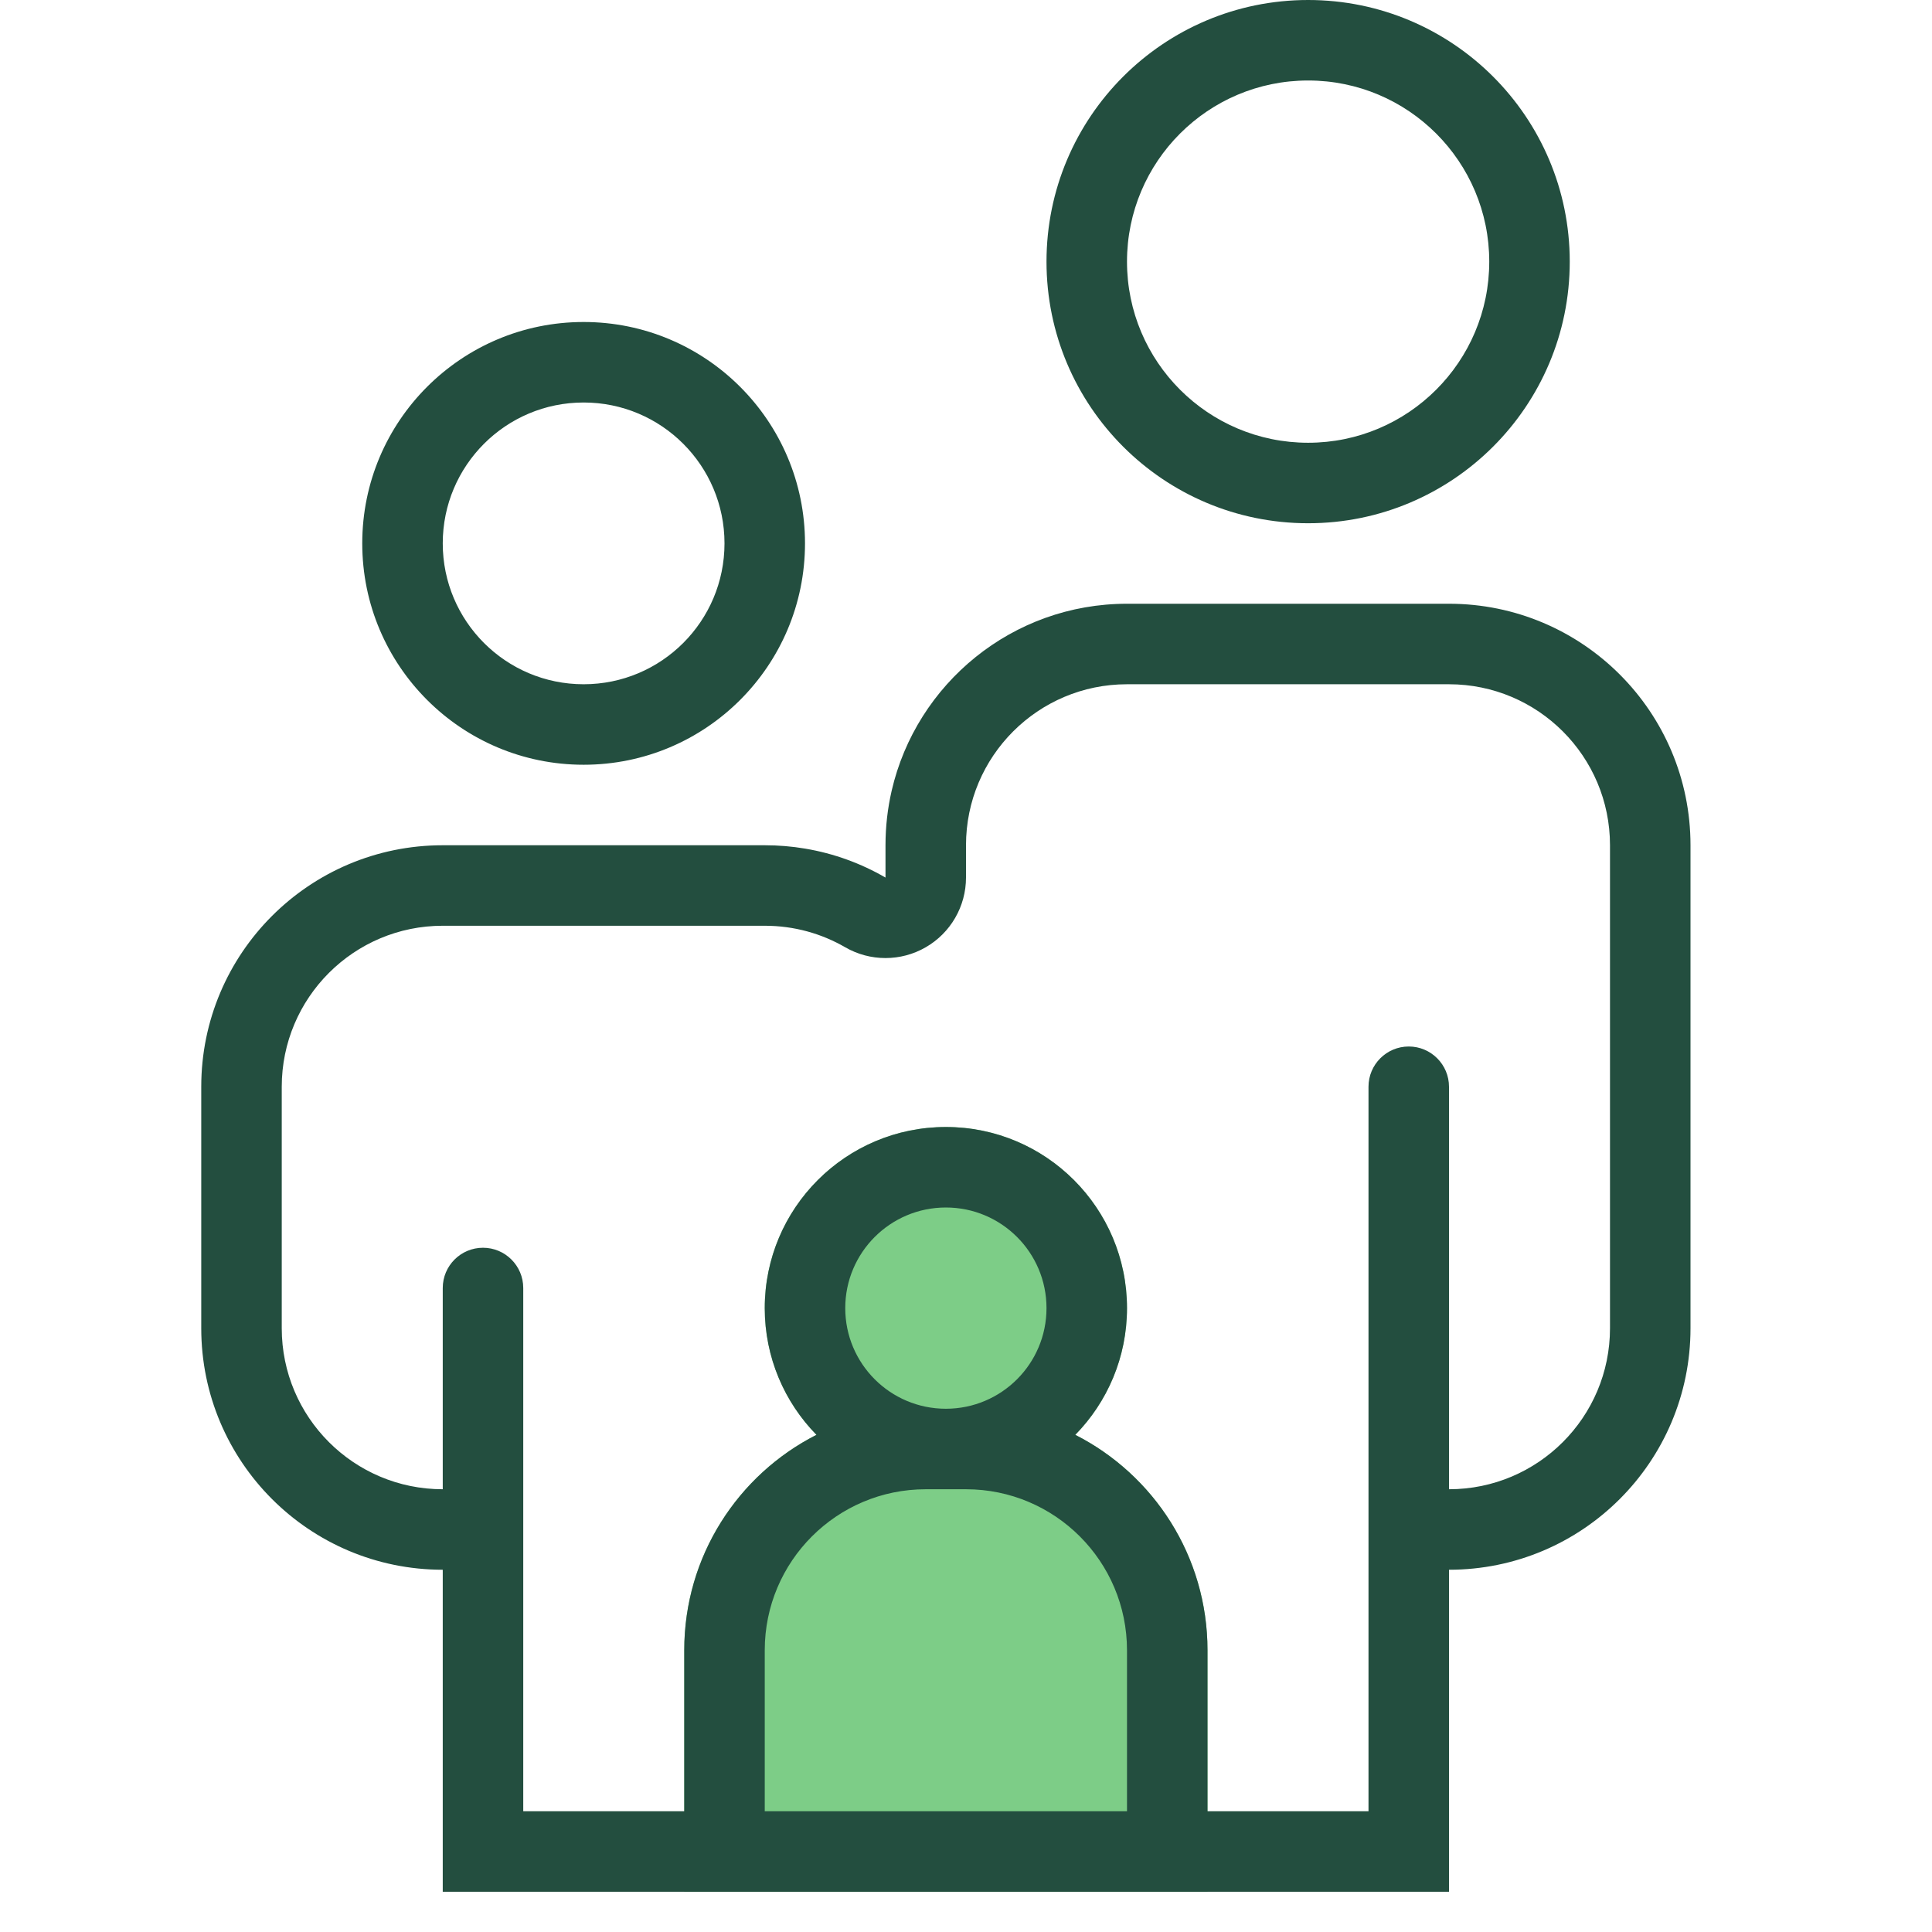 <?xml version="1.0" encoding="UTF-8"?> <svg xmlns="http://www.w3.org/2000/svg" width="48" height="48" viewBox="0 0 48 48" fill="none"> <path fill-rule="evenodd" clip-rule="evenodd" d="M26.715 35.648C27.51 34.837 28 33.725 28 32.5C28 30.015 25.985 28 23.5 28C21.015 28 19 30.015 19 32.5C19 33.725 19.49 34.837 20.285 35.648C18.335 36.639 17 38.664 17 41V47H30V41C30 38.664 28.665 36.639 26.715 35.648Z" fill="#7DCD87"></path> <path fill-rule="evenodd" clip-rule="evenodd" d="M32.5 11C34.985 11 37 8.985 37 6.5C37 4.015 34.985 2 32.5 2C30.015 2 28 4.015 28 6.5C28 8.985 30.015 11 32.5 11ZM32.5 13C36.09 13 39 10.09 39 6.5C39 2.91 36.09 0 32.5 0C28.91 0 26 2.91 26 6.5C26 10.09 28.91 13 32.5 13ZM14.5 17C16.433 17 18 15.433 18 13.5C18 11.567 16.433 10 14.5 10C12.567 10 11 11.567 11 13.5C11 15.433 12.567 17 14.5 17ZM14.5 19C17.538 19 20 16.538 20 13.5C20 10.462 17.538 8 14.5 8C11.462 8 9 10.462 9 13.5C9 16.538 11.462 19 14.5 19ZM36 37C38.209 37 40 35.209 40 33V21C40 18.791 38.209 17 36 17H28C25.791 17 24 18.791 24 21V21.803C24 22.517 23.619 23.178 22.999 23.535C22.38 23.892 21.617 23.892 20.998 23.534C20.412 23.195 19.732 23 19 23H11C8.791 23 7 24.791 7 27V33C7 35.209 8.791 37 11 37V32C11 31.448 11.448 31 12 31C12.552 31 13 31.448 13 32V39V45H17V41C17 38.664 18.335 36.639 20.285 35.648C19.49 34.837 19 33.725 19 32.5C19 30.015 21.015 28 23.5 28C25.985 28 28 30.015 28 32.5C28 33.725 27.51 34.837 26.715 35.648C28.665 36.639 30 38.664 30 41V45H34V40V39V27C34 26.448 34.448 26 35 26C35.552 26 36 26.448 36 27V37ZM30 47H36V40V39C39.314 39 42 36.314 42 33V21C42 17.686 39.314 15 36 15H28C25.152 15 22.767 16.984 22.153 19.646C22.053 20.081 22 20.534 22 21V21.803C21.393 21.451 20.718 21.203 20 21.083C19.675 21.028 19.341 21 19 21H11C7.686 21 5 23.686 5 27V33C5 36.314 7.686 39 11 39V45V47H17H30ZM28 45V41C28 38.791 26.209 37 24 37H23.5H23C20.791 37 19 38.791 19 41V45H28ZM23.5 35C24.881 35 26 33.881 26 32.5C26 31.119 24.881 30 23.5 30C22.119 30 21 31.119 21 32.5C21 33.881 22.119 35 23.5 35Z" fill="#234E3F"></path> </svg> 